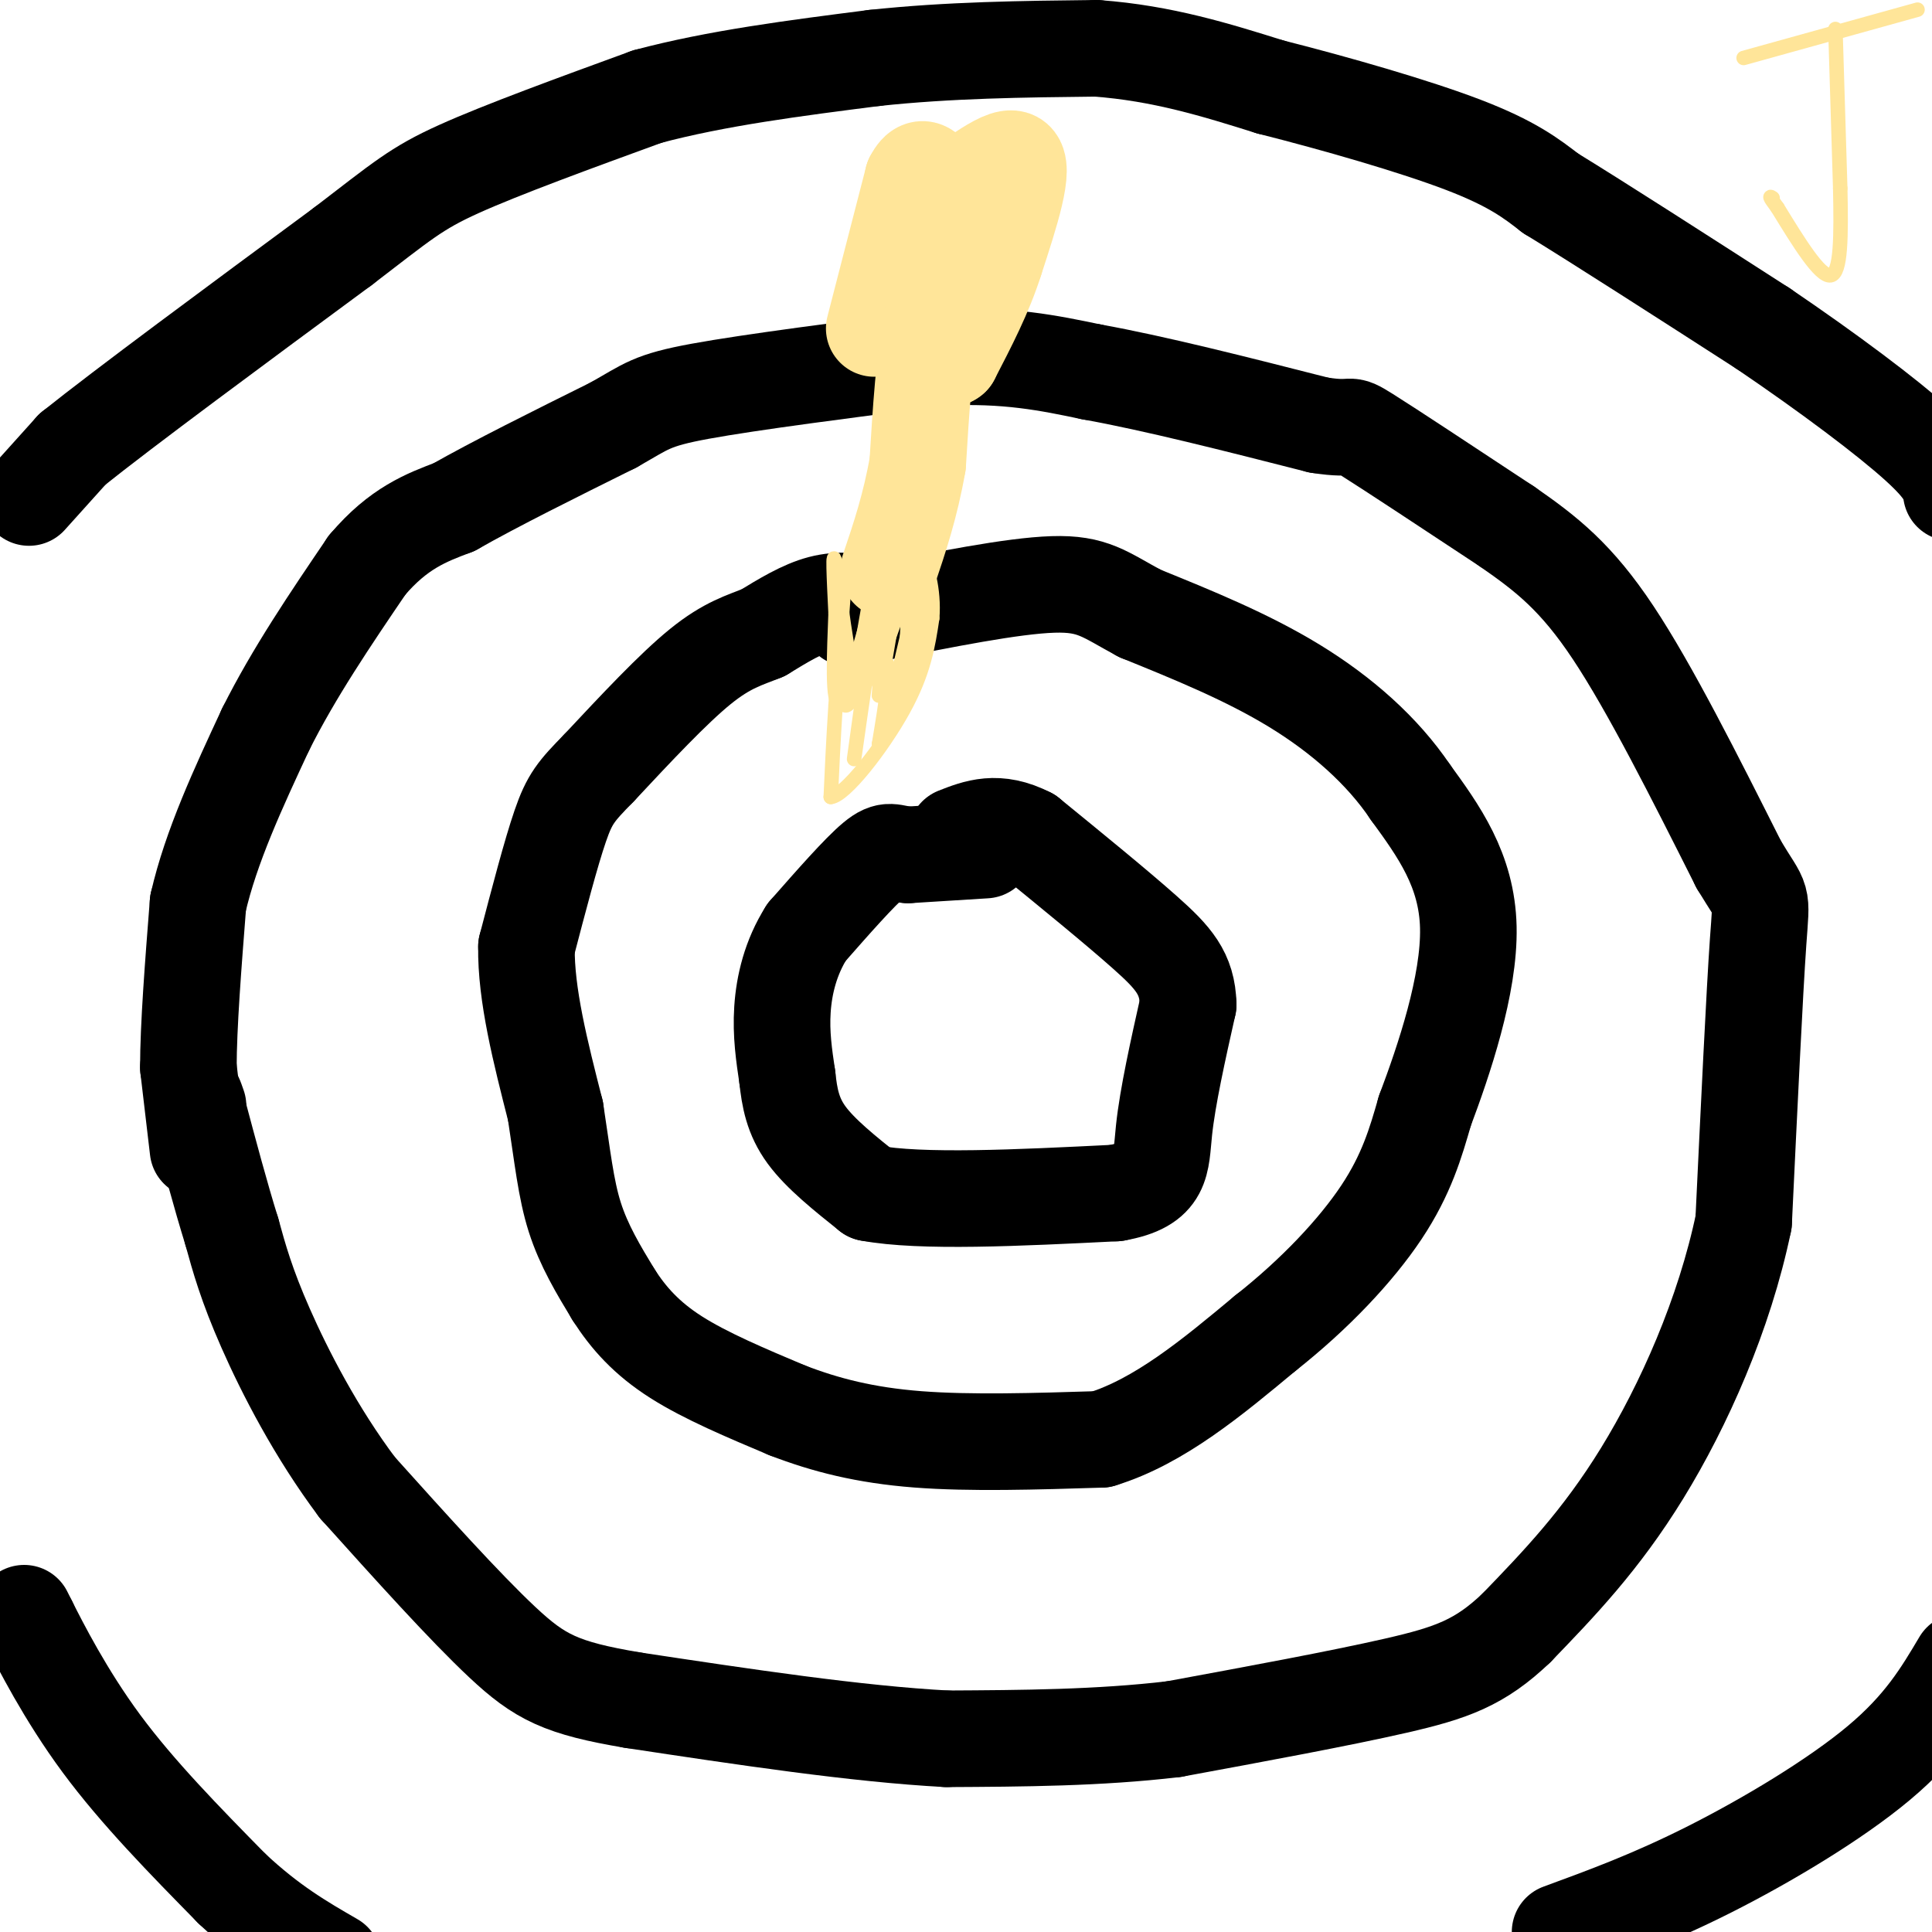 <svg viewBox='0 0 400 400' version='1.1' xmlns='http://www.w3.org/2000/svg' xmlns:xlink='http://www.w3.org/1999/xlink'><g fill='none' stroke='#000000' stroke-width='20' stroke-linecap='round' stroke-linejoin='round'><path d='M181,125c-3.583,-0.500 -7.167,-1.000 -11,0c-3.833,1.000 -7.917,3.500 -12,6'/><path d='M158,131c-3.822,1.556 -7.378,2.444 -13,7c-5.622,4.556 -13.311,12.778 -21,21'/><path d='M124,159c-4.733,4.822 -6.067,6.378 -8,12c-1.933,5.622 -4.467,15.311 -7,25'/><path d='M109,196c-0.167,9.833 2.917,21.917 6,34'/><path d='M115,230c1.467,9.467 2.133,16.133 4,22c1.867,5.867 4.933,10.933 8,16'/><path d='M127,268c3.111,4.889 6.889,9.111 13,13c6.111,3.889 14.556,7.444 23,11'/><path d='M163,292c7.889,3.044 16.111,5.156 27,6c10.889,0.844 24.444,0.422 38,0'/><path d='M228,298c12.000,-3.667 23.000,-12.833 34,-22'/><path d='M262,276c10.222,-8.044 18.778,-17.156 24,-25c5.222,-7.844 7.111,-14.422 9,-21'/><path d='M295,230c3.933,-10.467 9.267,-26.133 9,-38c-0.267,-11.867 -6.133,-19.933 -12,-28'/><path d='M292,164c-5.778,-8.578 -14.222,-16.022 -24,-22c-9.778,-5.978 -20.889,-10.489 -32,-15'/><path d='M236,127c-7.333,-3.933 -9.667,-6.267 -18,-6c-8.333,0.267 -22.667,3.133 -37,6'/><path d='M181,127c-6.833,1.167 -5.417,1.083 -4,1'/><path d='M204,176c0.000,0.000 -16.000,1.000 -16,1'/><path d='M188,177c-3.422,-0.289 -3.978,-1.511 -7,1c-3.022,2.511 -8.511,8.756 -14,15'/><path d='M167,193c-3.333,5.267 -4.667,10.933 -5,16c-0.333,5.067 0.333,9.533 1,14'/><path d='M163,223c0.467,4.311 1.133,8.089 4,12c2.867,3.911 7.933,7.956 13,12'/><path d='M180,247c10.667,2.000 30.833,1.000 51,0'/><path d='M231,247c9.933,-1.733 9.267,-6.067 10,-13c0.733,-6.933 2.867,-16.467 5,-26'/><path d='M246,208c-0.156,-6.489 -3.044,-9.711 -9,-15c-5.956,-5.289 -14.978,-12.644 -24,-20'/><path d='M213,173c-6.500,-3.333 -10.750,-1.667 -15,0'/><path d='M41,238c0.000,0.000 -2.000,-17.000 -2,-17'/><path d='M39,221c0.000,-8.500 1.000,-21.250 2,-34'/><path d='M41,187c2.667,-11.667 8.333,-23.833 14,-36'/><path d='M55,151c5.833,-11.667 13.417,-22.833 21,-34'/><path d='M76,117c6.500,-7.667 12.250,-9.833 18,-12'/><path d='M94,105c8.500,-4.833 20.750,-10.917 33,-17'/><path d='M127,88c6.911,-3.889 7.689,-5.111 18,-7c10.311,-1.889 30.156,-4.444 50,-7'/><path d='M195,74c13.500,-0.667 22.250,1.167 31,3'/><path d='M226,77c13.000,2.333 30.000,6.667 47,11'/><path d='M273,88c8.244,1.311 5.356,-0.911 10,2c4.644,2.911 16.822,10.956 29,19'/><path d='M312,109c8.244,5.711 14.356,10.489 22,22c7.644,11.511 16.822,29.756 26,48'/><path d='M360,179c5.067,8.444 4.733,5.556 4,16c-0.733,10.444 -1.867,34.222 -3,58'/><path d='M361,253c-3.978,19.156 -12.422,38.044 -21,52c-8.578,13.956 -17.289,22.978 -26,32'/><path d='M314,337c-7.556,7.244 -13.444,9.356 -25,12c-11.556,2.644 -28.778,5.822 -46,9'/><path d='M243,358c-15.500,1.833 -31.250,1.917 -47,2'/><path d='M196,360c-18.667,-1.000 -41.833,-4.500 -65,-8'/><path d='M131,352c-14.778,-2.489 -19.222,-4.711 -27,-12c-7.778,-7.289 -18.889,-19.644 -30,-32'/><path d='M74,308c-8.578,-11.422 -15.022,-23.978 -19,-33c-3.978,-9.022 -5.489,-14.511 -7,-20'/><path d='M48,255c-2.333,-7.500 -4.667,-16.250 -7,-25'/><path d='M41,230c-1.167,-4.333 -0.583,-2.667 0,-1'/><path d='M6,103c0.000,0.000 9.000,-10.000 9,-10'/><path d='M15,93c10.833,-8.667 33.417,-25.333 56,-42'/><path d='M71,51c12.311,-9.422 15.089,-11.978 24,-16c8.911,-4.022 23.956,-9.511 39,-15'/><path d='M134,20c14.333,-3.833 30.667,-5.917 47,-8'/><path d='M181,12c15.500,-1.667 30.750,-1.833 46,-2'/><path d='M227,10c13.667,1.000 24.833,4.500 36,8'/><path d='M263,18c13.689,3.467 29.911,8.133 40,12c10.089,3.867 14.044,6.933 18,10'/><path d='M321,40c10.333,6.333 27.167,17.167 44,28'/><path d='M365,68c13.644,9.244 25.756,18.356 32,24c6.244,5.644 6.622,7.822 7,10'/><path d='M5,334c0.000,0.000 1.000,2.000 1,2'/><path d='M6,336c2.289,4.533 7.511,14.867 15,25c7.489,10.133 17.244,20.067 27,30'/><path d='M48,391c8.000,7.500 14.500,11.250 21,15'/><path d='M323,400c9.578,-3.511 19.156,-7.022 31,-13c11.844,-5.978 25.956,-14.422 35,-22c9.044,-7.578 13.022,-14.289 17,-21'/></g>
<g fill='none' stroke='#ffe599' stroke-width='20' stroke-linecap='round' stroke-linejoin='round'><path d='M181,68c0.000,0.000 8.000,-31.000 8,-31'/><path d='M189,37c2.333,-4.500 4.167,-0.250 6,4'/><path d='M195,41c4.444,-2.089 12.556,-9.311 15,-8c2.444,1.311 -0.778,11.156 -4,21'/><path d='M206,54c-2.167,6.833 -5.583,13.417 -9,20'/><path d='M197,74c-2.226,1.786 -3.292,-3.750 -2,-11c1.292,-7.250 4.940,-16.214 5,-16c0.060,0.214 -3.470,9.607 -7,19'/><path d='M193,66c-1.667,8.167 -2.333,19.083 -3,30'/><path d='M190,96c-1.500,8.667 -3.750,15.333 -6,22'/></g>
<g fill='none' stroke='#ffe599' stroke-width='3' stroke-linecap='round' stroke-linejoin='round'><path d='M175,118c0.000,0.000 -2.000,28.000 -2,28'/><path d='M173,146c-0.500,7.833 -0.750,13.417 -1,19'/><path d='M172,165c2.911,-0.200 10.689,-10.200 15,-18c4.311,-7.800 5.156,-13.400 6,-19'/><path d='M193,128c0.489,-6.022 -1.289,-11.578 -2,-12c-0.711,-0.422 -0.356,4.289 0,9'/><path d='M191,125c-1.012,7.405 -3.542,21.417 -4,21c-0.458,-0.417 1.155,-15.262 1,-20c-0.155,-4.738 -2.077,0.631 -4,6'/><path d='M184,132c-1.286,4.071 -2.500,11.250 -2,9c0.500,-2.250 2.714,-13.929 3,-15c0.286,-1.071 -1.357,8.464 -3,18'/><path d='M182,144c0.167,-5.702 2.083,-28.958 1,-26c-1.083,2.958 -5.167,32.131 -6,38c-0.833,5.869 1.583,-11.565 4,-29'/><path d='M181,127c-0.444,0.111 -3.556,14.889 -4,16c-0.444,1.111 1.778,-11.444 4,-24'/><path d='M181,119c-1.244,11.644 -2.489,23.289 -4,21c-1.511,-2.289 -3.289,-18.511 -4,-23c-0.711,-4.489 -0.356,2.756 0,10'/><path d='M173,127c-0.262,7.202 -0.917,20.208 1,18c1.917,-2.208 6.405,-19.631 7,-22c0.595,-2.369 -2.702,10.315 -6,23'/><path d='M175,146c0.889,0.822 6.111,-8.622 8,-9c1.889,-0.378 0.444,8.311 -1,17'/><path d='M182,154c0.833,-1.000 3.417,-12.000 6,-23'/><path d='M380,6c0.000,0.000 1.000,33.000 1,33'/><path d='M381,39c0.200,9.756 0.200,17.644 -2,18c-2.200,0.356 -6.600,-6.822 -11,-14'/><path d='M368,43c-2.000,-2.667 -1.500,-2.333 -1,-2'/><path d='M361,12c0.000,0.000 36.000,-10.000 36,-10'/></g>
</svg>
